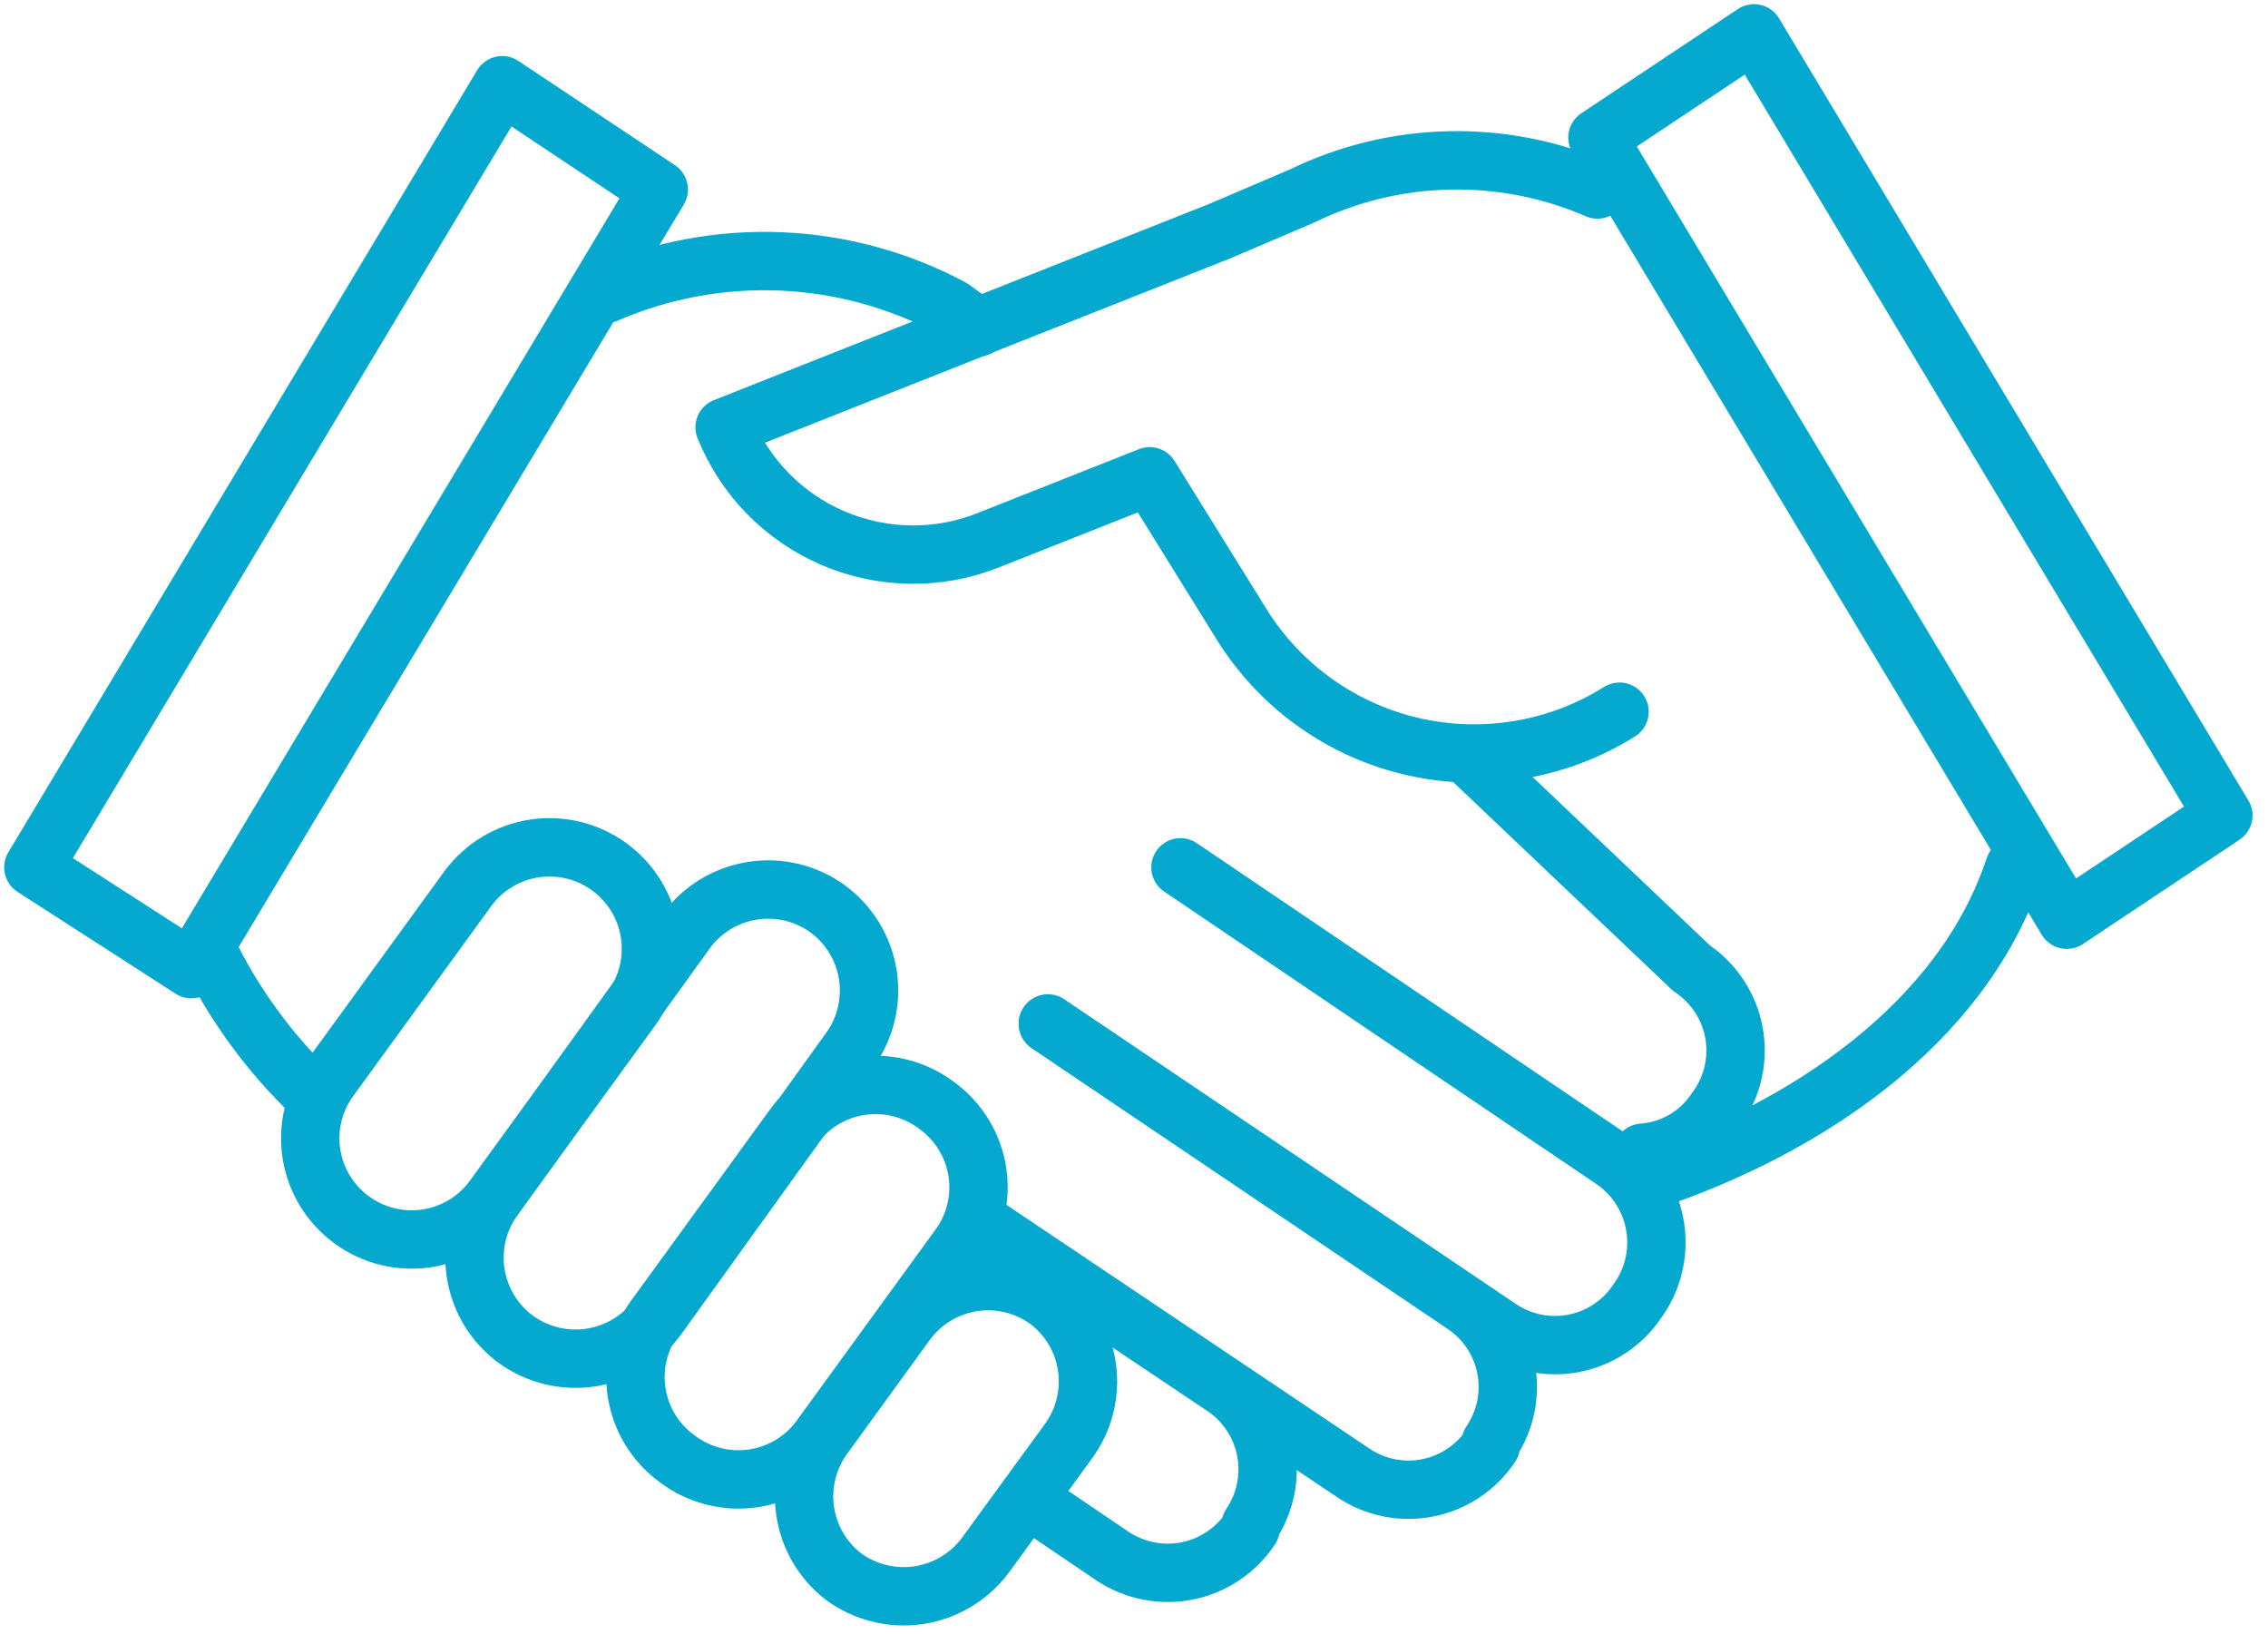 <svg width="68" height="49" viewBox="0 0 68 49" fill="none" xmlns="http://www.w3.org/2000/svg">
<path d="M60.396 26.003C58.841 30.698 54.146 33.823 49.465 35.393" stroke="#05A8CE" stroke-width="1.75" stroke-linecap="round" stroke-linejoin="round"/>
<path d="M29.33 9.814L28.538 9.238C26.956 8.391 25.203 7.912 23.41 7.837C21.617 7.762 19.83 8.093 18.183 8.806" stroke="#05A8CE" stroke-width="1.75" stroke-linecap="round" stroke-linejoin="round"/>
<path d="M49.249 34.558C49.691 34.526 50.12 34.392 50.502 34.168C50.884 33.943 51.209 33.633 51.452 33.262L51.524 33.161C51.744 32.837 51.898 32.473 51.976 32.089C52.055 31.706 52.056 31.31 51.982 30.926C51.907 30.542 51.756 30.176 51.539 29.85C51.322 29.524 51.043 29.245 50.718 29.027L44.136 22.777" stroke="#05A8CE" stroke-width="1.75" stroke-linecap="round" stroke-linejoin="round"/>
<path d="M6.185 28.408C6.984 30.077 8.082 31.585 9.425 32.858" stroke="#05A8CE" stroke-width="1.75" stroke-linecap="round" stroke-linejoin="round"/>
<path d="M35.393 26.003L48.355 34.774C49.007 35.218 49.457 35.901 49.608 36.675C49.758 37.449 49.598 38.251 49.162 38.907L49.09 39.008C48.872 39.334 48.593 39.613 48.267 39.83C47.941 40.047 47.575 40.197 47.191 40.272C46.807 40.347 46.411 40.345 46.028 40.267C45.644 40.188 45.28 40.035 44.956 39.815L31.418 30.683" stroke="#05A8CE" stroke-width="1.75" stroke-linecap="round" stroke-linejoin="round"/>
<path d="M31.419 30.698L43.905 39.123C44.556 39.565 45.006 40.247 45.154 41.019C45.303 41.791 45.139 42.591 44.698 43.243V43.343C44.48 43.669 44.2 43.948 43.874 44.165C43.549 44.382 43.183 44.532 42.799 44.607C42.414 44.682 42.019 44.68 41.636 44.602C41.252 44.523 40.888 44.37 40.564 44.15L29.388 36.646" stroke="#05A8CE" stroke-width="1.75" stroke-linecap="round" stroke-linejoin="round"/>
<path d="M31.043 45.086L33.362 46.656C33.688 46.873 34.054 47.023 34.438 47.098C34.823 47.173 35.218 47.172 35.602 47.095C35.986 47.017 36.35 46.865 36.675 46.646C37 46.427 37.279 46.147 37.496 45.821V45.72C37.937 45.066 38.102 44.264 37.953 43.489C37.805 42.715 37.355 42.03 36.703 41.586L29.286 36.617" stroke="#05A8CE" stroke-width="1.75" stroke-linecap="round" stroke-linejoin="round"/>
<path d="M47.895 5.681C46.489 5.071 44.968 4.774 43.437 4.809C41.905 4.843 40.399 5.21 39.023 5.883L36.56 6.934L21.726 12.81C22.328 14.306 23.498 15.502 24.98 16.136C26.462 16.77 28.135 16.792 29.633 16.195L34.472 14.279L37.252 18.758C38.411 20.598 40.252 21.902 42.371 22.385C44.491 22.868 46.716 22.491 48.557 21.337" stroke="#05A8CE" stroke-width="1.75" stroke-linecap="round" stroke-linejoin="round"/>
<path d="M14.798 35.912L18.931 30.237C19.167 29.915 19.337 29.549 19.431 29.161C19.525 28.773 19.542 28.37 19.48 27.976C19.419 27.581 19.28 27.202 19.072 26.861C18.864 26.52 18.591 26.224 18.269 25.988V25.988C17.946 25.753 17.581 25.583 17.192 25.489C16.804 25.394 16.401 25.378 16.007 25.439C15.612 25.501 15.234 25.639 14.893 25.847C14.552 26.055 14.255 26.328 14.02 26.651L9.886 32.34C9.651 32.661 9.481 33.026 9.387 33.413C9.293 33.8 9.277 34.201 9.338 34.595C9.4 34.988 9.538 35.366 9.746 35.705C9.954 36.045 10.227 36.34 10.549 36.574V36.574C10.871 36.81 11.237 36.98 11.625 37.074C12.013 37.168 12.416 37.185 12.81 37.124C13.205 37.062 13.584 36.923 13.925 36.716C14.266 36.508 14.562 36.234 14.798 35.912V35.912Z" stroke="#05A8CE" stroke-width="1.75" stroke-linecap="round" stroke-linejoin="round"/>
<path d="M19.709 39.498L25.47 31.49C25.706 31.168 25.876 30.802 25.97 30.414C26.064 30.026 26.081 29.623 26.02 29.228C25.958 28.834 25.819 28.455 25.611 28.114C25.403 27.773 25.13 27.477 24.808 27.241V27.241C24.156 26.771 23.344 26.579 22.551 26.706C21.757 26.832 21.046 27.268 20.573 27.918L14.812 35.912C14.576 36.234 14.407 36.6 14.312 36.988C14.218 37.376 14.201 37.779 14.263 38.173C14.324 38.568 14.463 38.947 14.671 39.288C14.879 39.628 15.152 39.925 15.475 40.16V40.16C16.126 40.628 16.935 40.821 17.728 40.697C18.52 40.573 19.232 40.142 19.709 39.498V39.498Z" stroke="#05A8CE" stroke-width="1.75" stroke-linecap="round" stroke-linejoin="round"/>
<path d="M24.62 43.07L28.754 37.381C28.989 37.06 29.159 36.695 29.253 36.308C29.347 35.921 29.364 35.52 29.302 35.126C29.241 34.733 29.102 34.355 28.894 34.016C28.686 33.676 28.414 33.38 28.092 33.147V33.147C27.767 32.9 27.396 32.72 27.001 32.62C26.605 32.519 26.194 32.499 25.791 32.561C25.387 32.623 25.001 32.765 24.654 32.98C24.307 33.194 24.006 33.476 23.771 33.809L19.637 39.498C19.402 39.819 19.232 40.184 19.138 40.571C19.044 40.958 19.027 41.359 19.089 41.753C19.151 42.146 19.289 42.524 19.497 42.863C19.705 43.203 19.978 43.498 20.3 43.732V43.732C20.624 43.979 20.995 44.159 21.391 44.259C21.786 44.36 22.198 44.38 22.601 44.318C23.004 44.256 23.391 44.114 23.738 43.899C24.085 43.685 24.385 43.403 24.62 43.07V43.07Z" stroke="#05A8CE" stroke-width="1.75" stroke-linecap="round" stroke-linejoin="round"/>
<path d="M29.532 46.642L32.009 43.243C32.493 42.6 32.702 41.793 32.591 40.996C32.481 40.2 32.059 39.48 31.419 38.994V38.994C31.096 38.758 30.73 38.588 30.342 38.494C29.954 38.4 29.551 38.383 29.157 38.444C28.762 38.506 28.384 38.645 28.043 38.853C27.702 39.061 27.405 39.334 27.17 39.656L24.692 43.07C24.227 43.708 24.028 44.503 24.138 45.285C24.248 46.068 24.659 46.776 25.283 47.261V47.261C25.93 47.738 26.739 47.94 27.535 47.824C28.33 47.708 29.048 47.283 29.532 46.642V46.642Z" stroke="#05A8CE" stroke-width="1.75" stroke-linecap="round" stroke-linejoin="round"/>
<path d="M15.057 2.555L19.752 5.681L5.738 29.056L1 26.003L15.057 2.555Z" stroke="#05A8CE" stroke-width="1.75" stroke-linecap="round" stroke-linejoin="round"/>
<path d="M52.59 1L47.895 4.125L61.966 27.573L66.661 24.447L52.59 1Z" stroke="#05A8CE" stroke-width="1.75" stroke-linecap="round" stroke-linejoin="round"/>
</svg>
